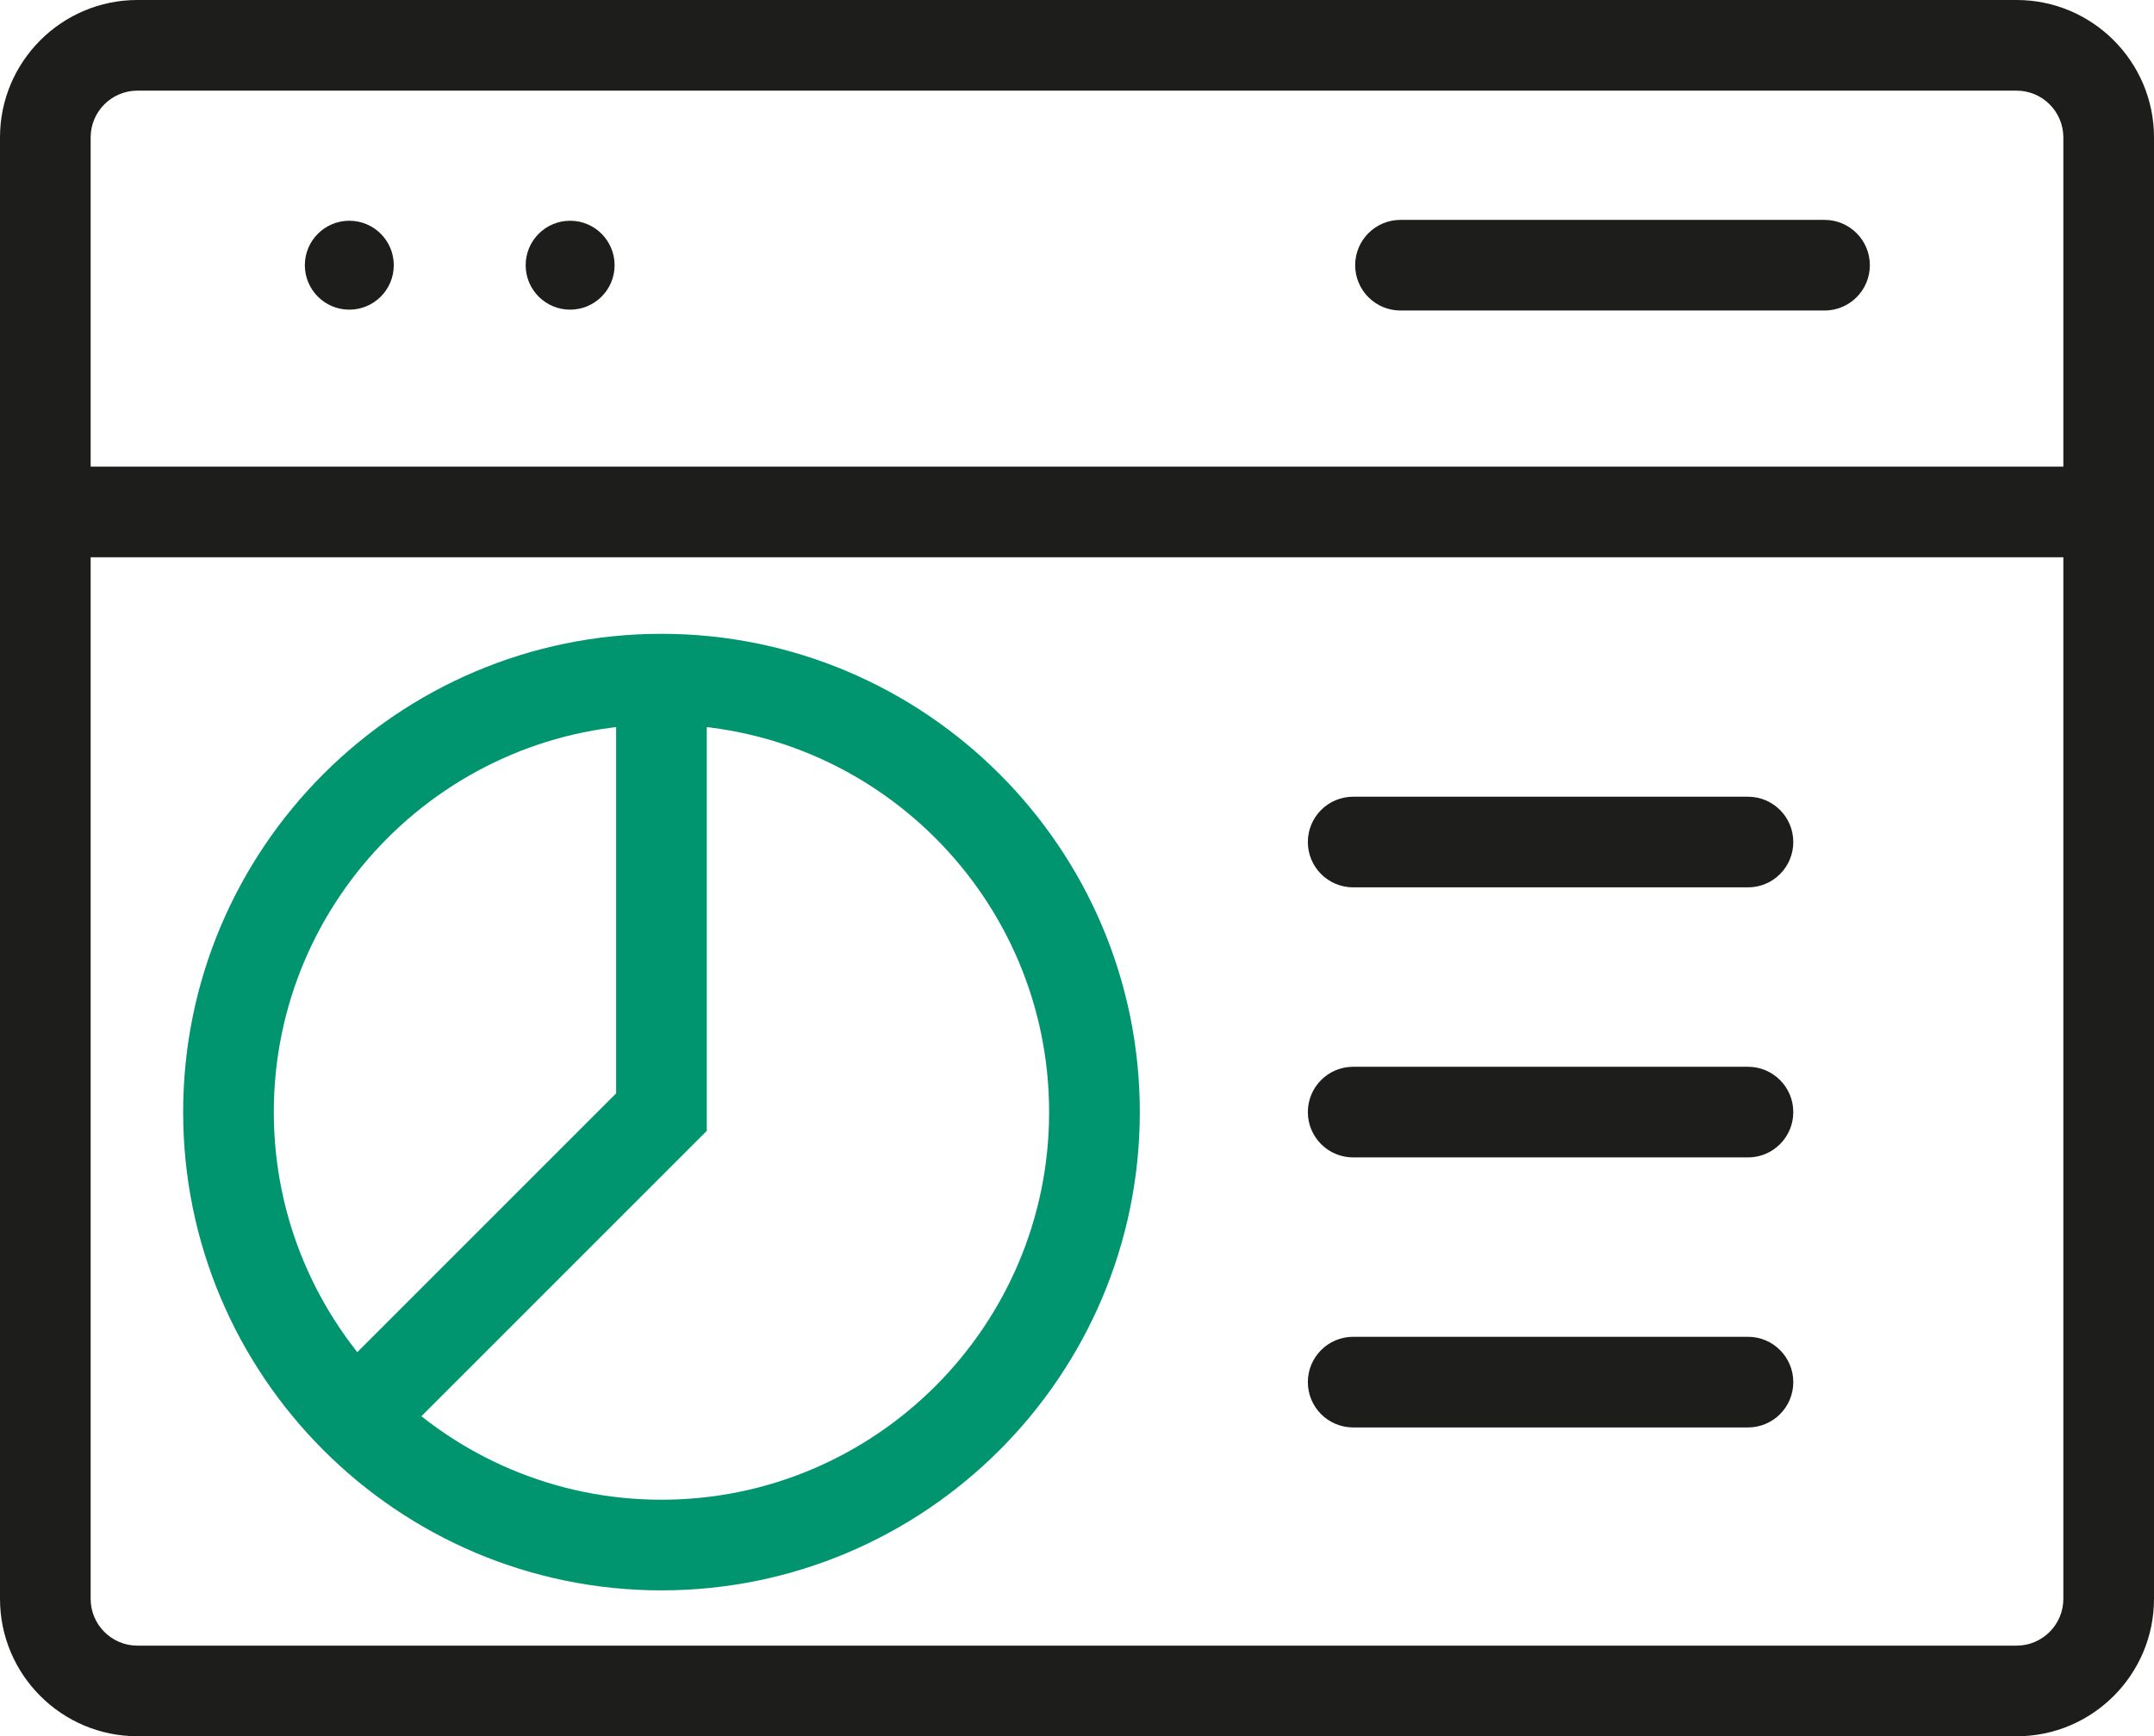 <?xml version="1.0" encoding="UTF-8"?><svg id="Layer_1" xmlns="http://www.w3.org/2000/svg" width="70" height="56.428" viewBox="0 0 70 56.428"><path d="M21.496,51.687c-8.571,0-15.544-6.973-15.544-15.544,0-8.571,6.973-15.544,15.544-15.544,8.571,0,15.545,6.973,15.545,15.544,0,8.571-6.973,15.544-15.545,15.544ZM21.496,23.545c-6.946,0-12.598,5.652-12.598,12.598,0,6.946,5.652,12.598,12.598,12.598,6.947,0,12.598-5.652,12.598-12.598,0-6.947-5.652-12.598-12.598-12.598Z" fill="#00956e" stroke-width="0"/><polygon points="12.595 47.127 10.512 45.044 20.023 35.533 20.023 22.072 22.969 22.072 22.969 36.753 12.595 47.127" fill="#00956e" stroke-width="0"/><path d="M65.535,56.428H4.465c-2.462,0-4.465-2.003-4.465-4.465V4.465C0,2.003,2.003,0,4.465,0h61.07c2.462,0,4.465,2.003,4.465,4.465v47.499c0,2.462-2.003,4.465-4.465,4.465ZM4.465,2.946c-.838,0-1.519.682-1.519,1.519v47.499c0,.837.682,1.519,1.519,1.519h61.07c.837,0,1.519-.682,1.519-1.519V4.465c0-.837-.682-1.519-1.519-1.519H4.465Z" fill="#1d1d1b" stroke-width="0"/><circle cx="11.352" cy="8.619" r="1.445" fill="#1d1d1b" stroke-width="0"/><circle cx="18.528" cy="8.619" r="1.445" fill="#1d1d1b" stroke-width="0"/><path d="M59.293,10.092h-13.78c-.814,0-1.473-.659-1.473-1.473s.659-1.473,1.473-1.473h13.78c.814,0,1.473.659,1.473,1.473s-.659,1.473-1.473,1.473Z" fill="#1d1d1b" stroke-width="0"/><path d="M56.805,28.839h-12.83c-.814,0-1.473-.659-1.473-1.473s.659-1.473,1.473-1.473h12.83c.814,0,1.473.659,1.473,1.473s-.659,1.473-1.473,1.473Z" fill="#1d1d1b" stroke-width="0"/><path d="M56.805,37.616h-12.83c-.814,0-1.473-.659-1.473-1.473s.659-1.473,1.473-1.473h12.83c.814,0,1.473.659,1.473,1.473s-.659,1.473-1.473,1.473Z" fill="#1d1d1b" stroke-width="0"/><path d="M56.805,46.392h-12.83c-.814,0-1.473-.659-1.473-1.473s.659-1.473,1.473-1.473h12.83c.814,0,1.473.659,1.473,1.473s-.659,1.473-1.473,1.473Z" fill="#1d1d1b" stroke-width="0"/><rect x="1.473" y="15.165" width="67.054" height="2.946" fill="#1d1d1b" stroke-width="0"/></svg>